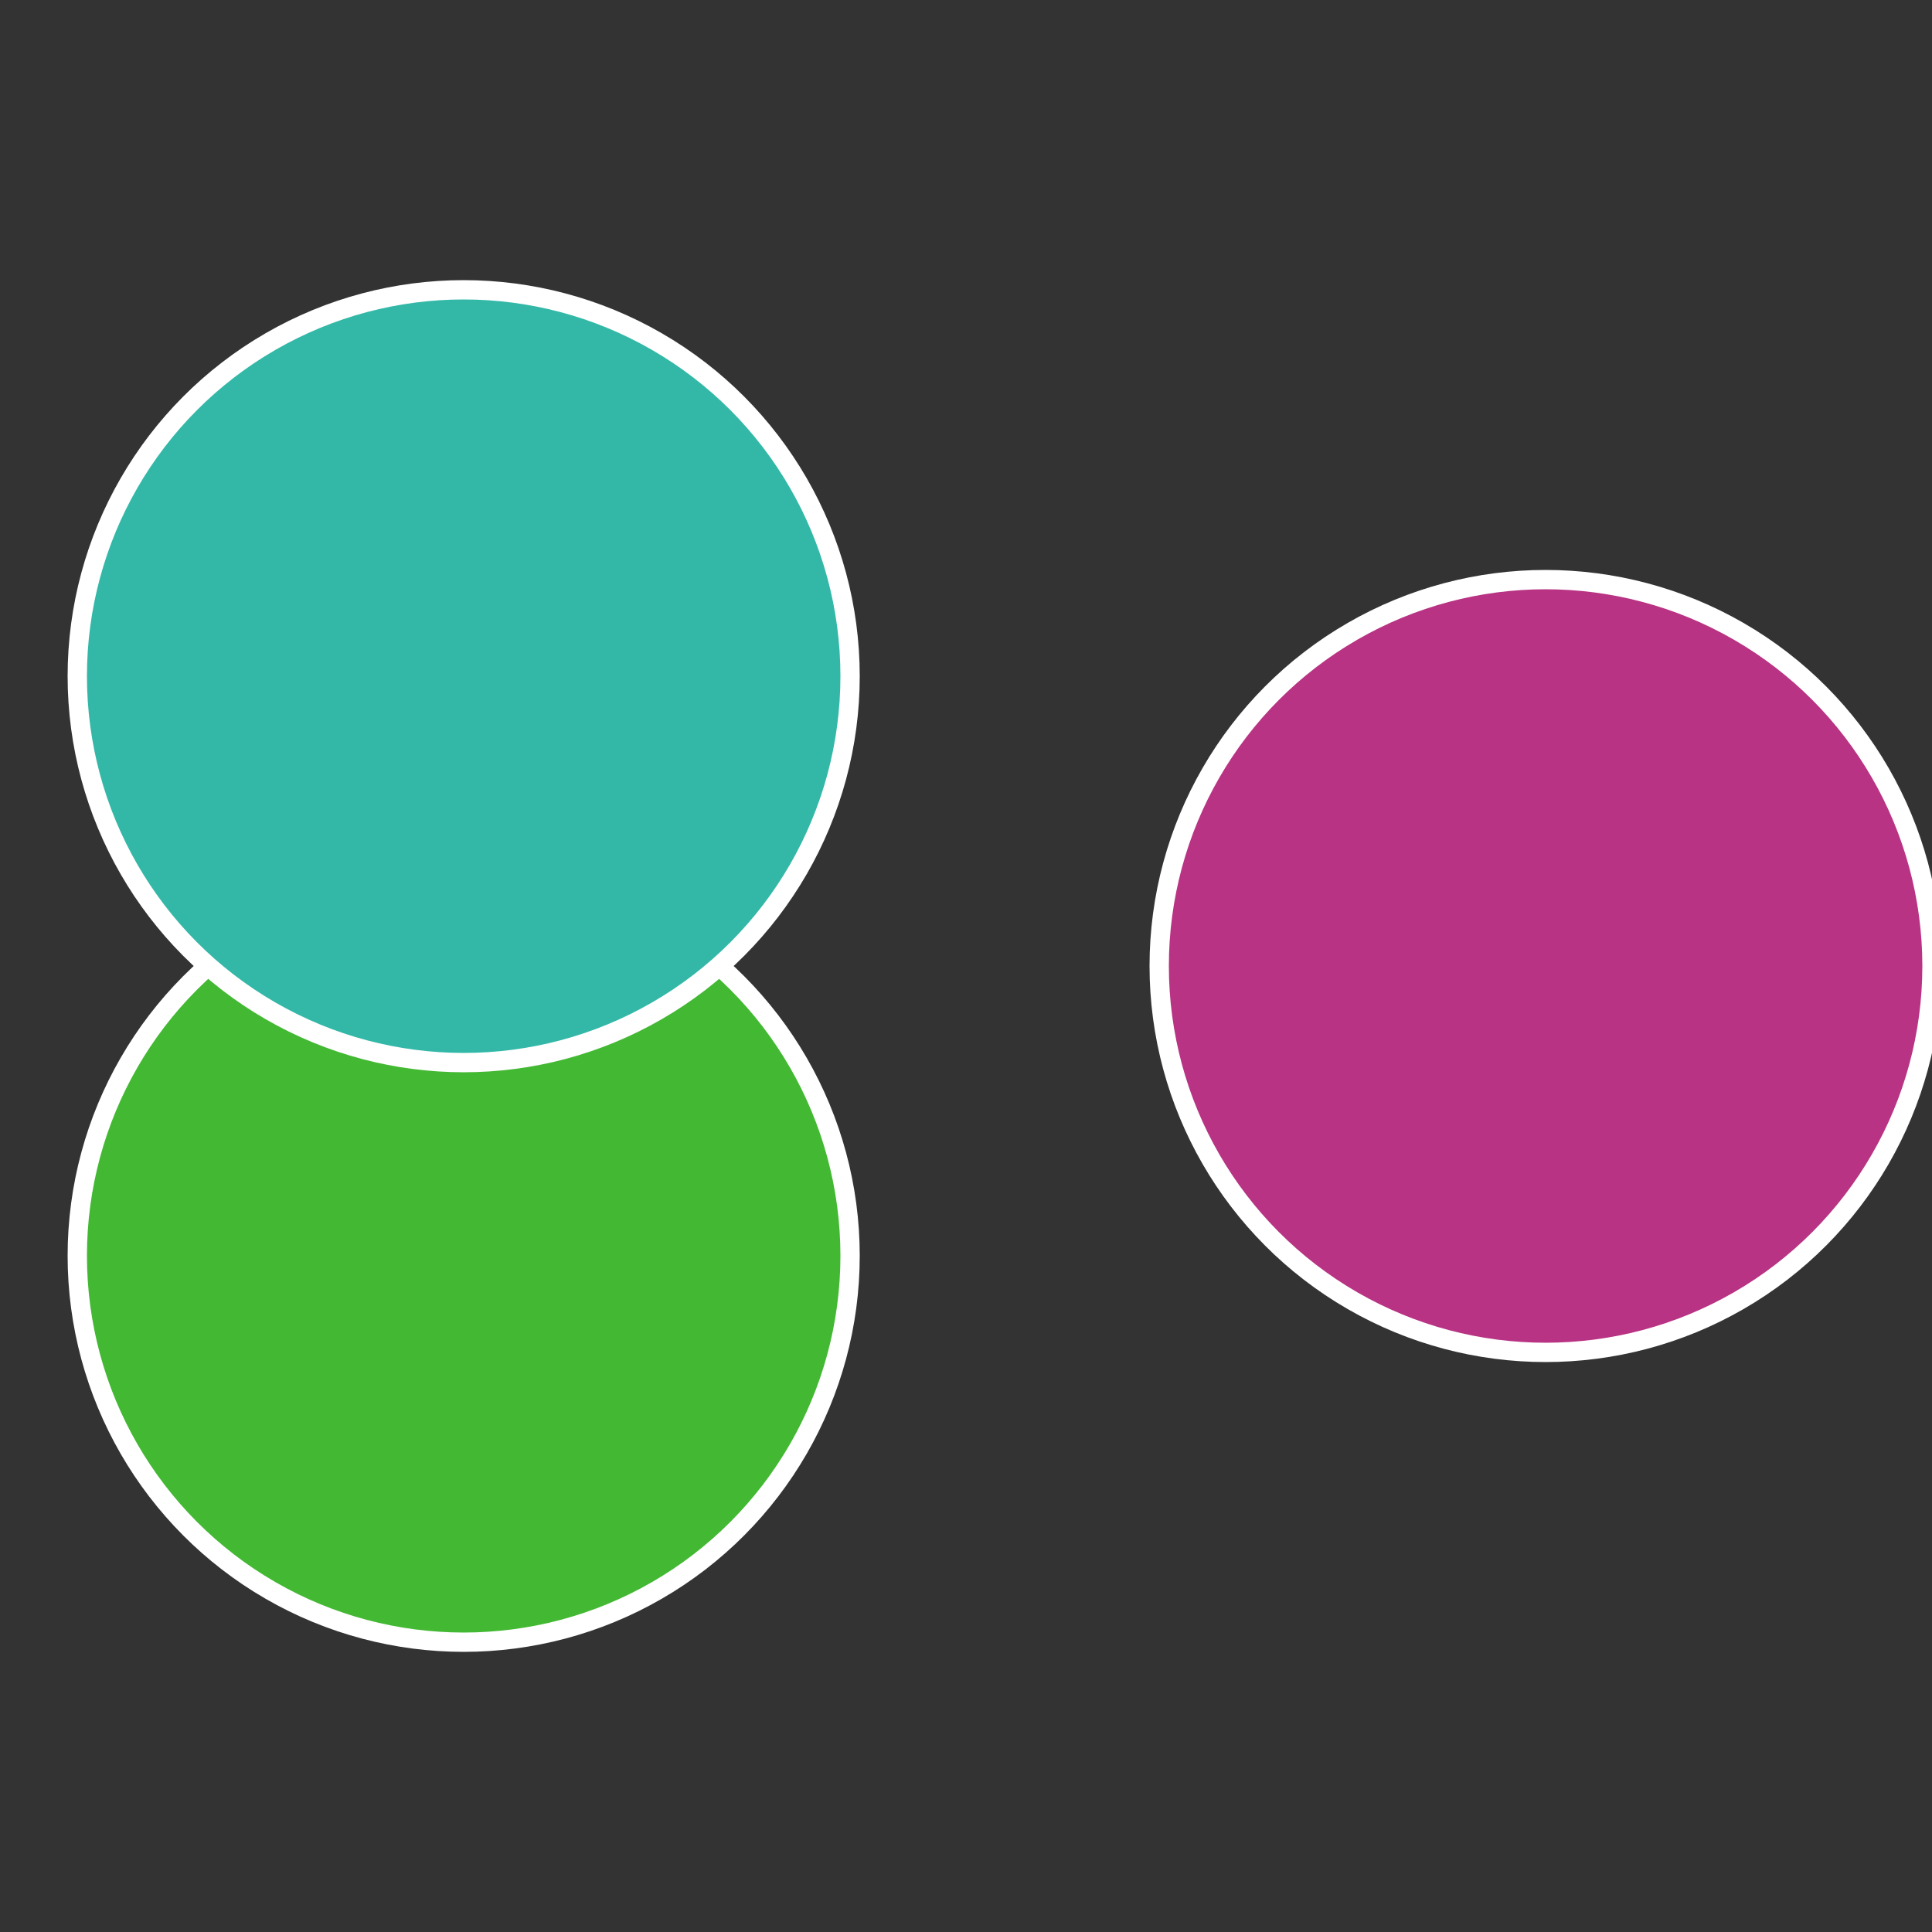 <?xml version="1.0" standalone="no"?>
<svg width="500" height="500" viewBox="-1 -1 2 2" xmlns="http://www.w3.org/2000/svg">
 
                <rect x="-1" y="-1" width="2" height="2" fill="#333333" stroke="none"/>
 
                <circle cx="0.6" cy="0" r="0.4" fill="#b83383" stroke="#fff" stroke-width="1%" />
             
                <circle cx="-0.52" cy="0.3" r="0.4" fill="#43b833" stroke="#fff" stroke-width="1%" />
             
                <circle cx="-0.52" cy="-0.3" r="0.4" fill="#33b8a8" stroke="#fff" stroke-width="1%" />
            </svg>
